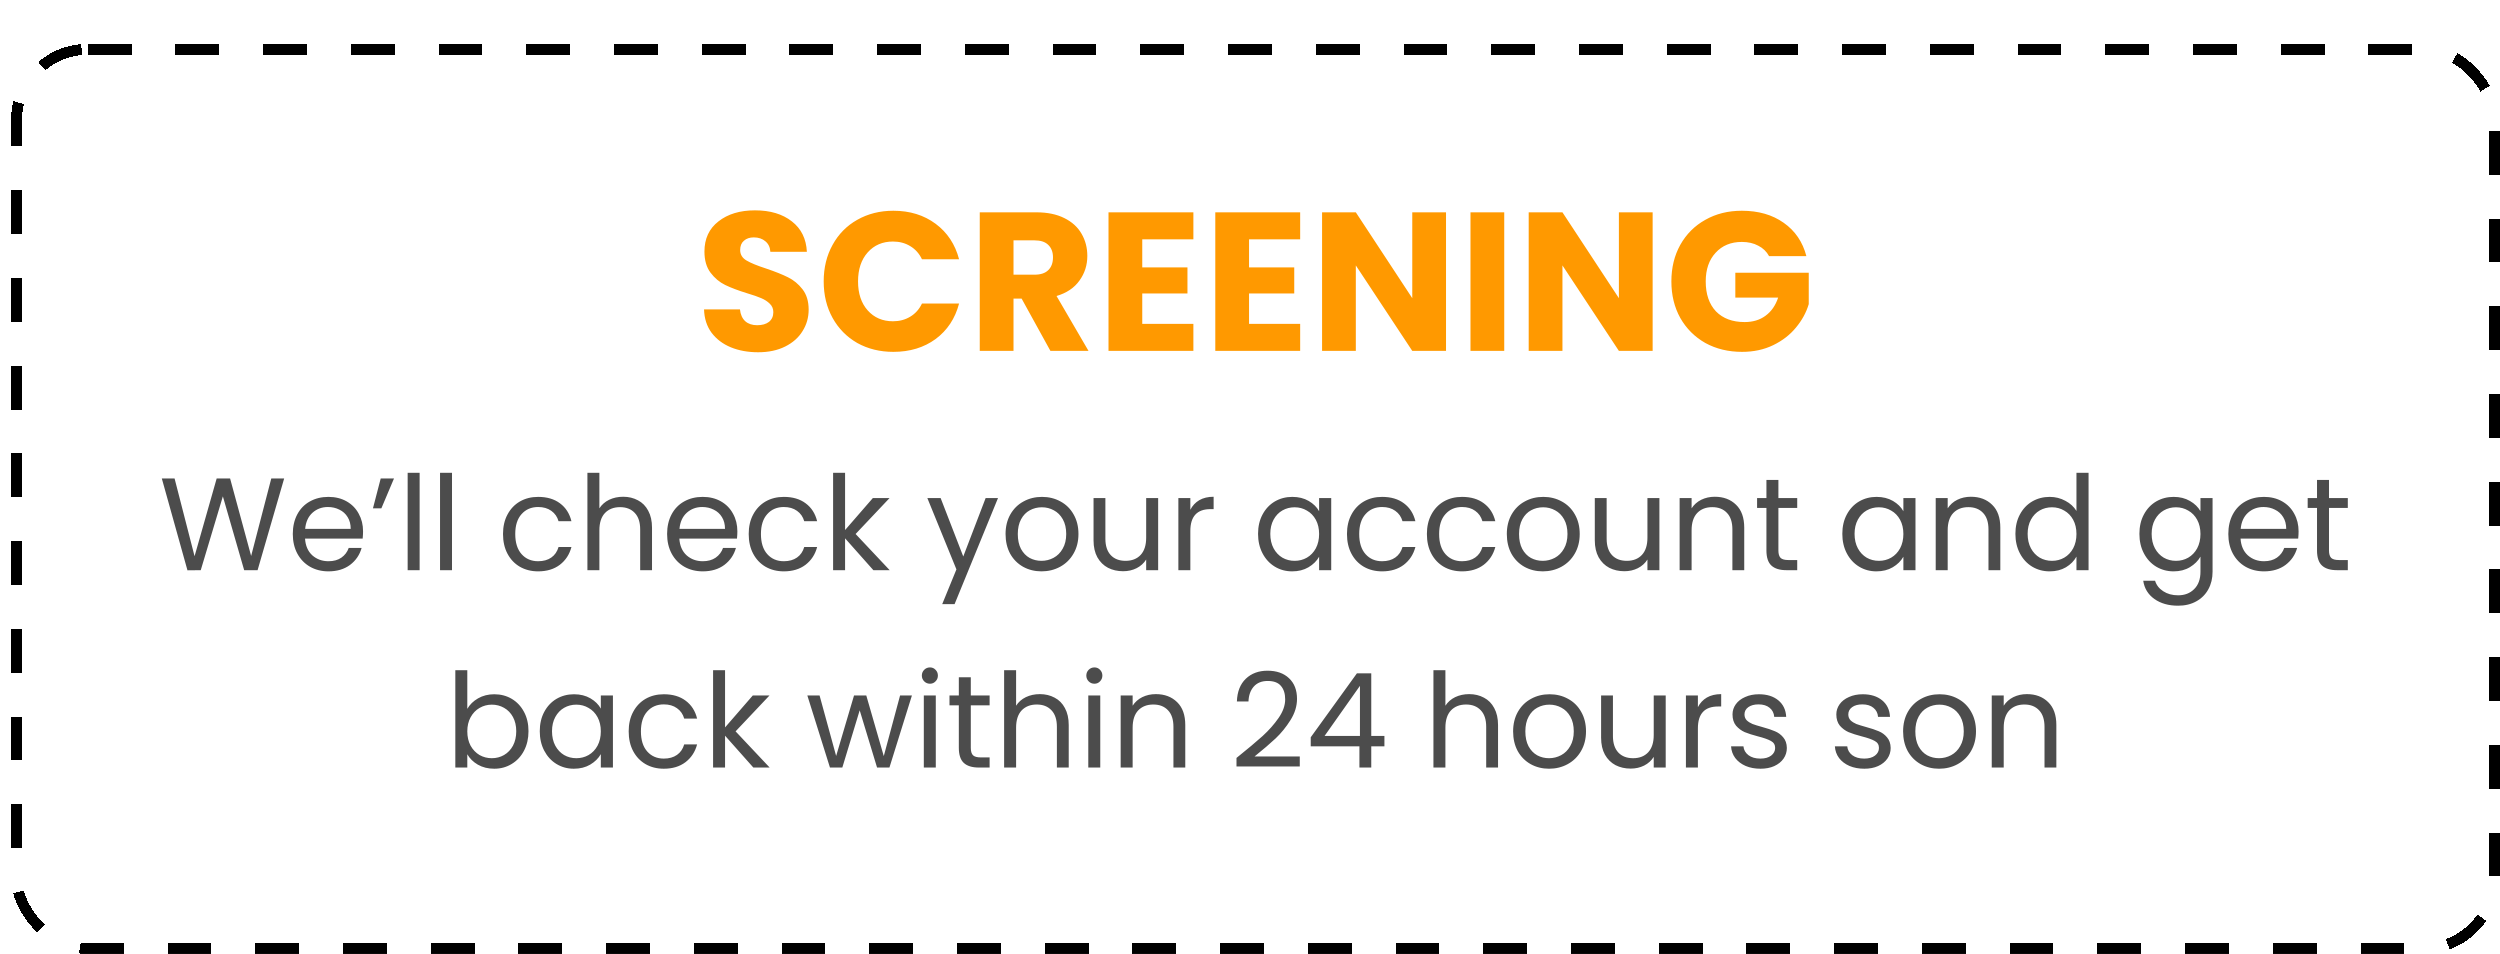 <svg width="228" height="87" viewBox="0 0 228 87" fill="none" xmlns="http://www.w3.org/2000/svg">
<g filter="url(#filter0_d_1936_23256)">
<rect width="227" height="83" rx="7" fill="white" shape-rendering="crispEdges"/>
<rect x="0.5" y="0.5" width="226" height="82" rx="6.5" stroke="black" stroke-dasharray="4 4" shape-rendering="crispEdges"/>
<path d="M68.141 28.126C67.217 28.126 66.389 27.976 65.657 27.676C64.925 27.376 64.337 26.932 63.893 26.344C63.461 25.756 63.233 25.048 63.209 24.22H66.485C66.533 24.688 66.695 25.048 66.971 25.3C67.247 25.54 67.607 25.66 68.051 25.66C68.507 25.66 68.867 25.558 69.131 25.354C69.395 25.138 69.527 24.844 69.527 24.472C69.527 24.16 69.419 23.902 69.203 23.698C68.999 23.494 68.741 23.326 68.429 23.194C68.129 23.062 67.697 22.912 67.133 22.744C66.317 22.492 65.651 22.24 65.135 21.988C64.619 21.736 64.175 21.364 63.803 20.872C63.431 20.38 63.245 19.738 63.245 18.946C63.245 17.77 63.671 16.852 64.523 16.192C65.375 15.52 66.485 15.184 67.853 15.184C69.245 15.184 70.367 15.52 71.219 16.192C72.071 16.852 72.527 17.776 72.587 18.964H69.257C69.233 18.556 69.083 18.238 68.807 18.01C68.531 17.77 68.177 17.65 67.745 17.65C67.373 17.65 67.073 17.752 66.845 17.956C66.617 18.148 66.503 18.43 66.503 18.802C66.503 19.21 66.695 19.528 67.079 19.756C67.463 19.984 68.063 20.23 68.879 20.494C69.695 20.77 70.355 21.034 70.859 21.286C71.375 21.538 71.819 21.904 72.191 22.384C72.563 22.864 72.749 23.482 72.749 24.238C72.749 24.958 72.563 25.612 72.191 26.2C71.831 26.788 71.303 27.256 70.607 27.604C69.911 27.952 69.089 28.126 68.141 28.126ZM74.121 21.664C74.121 20.416 74.391 19.306 74.931 18.334C75.471 17.35 76.221 16.588 77.181 16.048C78.153 15.496 79.251 15.22 80.475 15.22C81.975 15.22 83.259 15.616 84.327 16.408C85.395 17.2 86.109 18.28 86.469 19.648H83.085C82.833 19.12 82.473 18.718 82.005 18.442C81.549 18.166 81.027 18.028 80.439 18.028C79.491 18.028 78.723 18.358 78.135 19.018C77.547 19.678 77.253 20.56 77.253 21.664C77.253 22.768 77.547 23.65 78.135 24.31C78.723 24.97 79.491 25.3 80.439 25.3C81.027 25.3 81.549 25.162 82.005 24.886C82.473 24.61 82.833 24.208 83.085 23.68H86.469C86.109 25.048 85.395 26.128 84.327 26.92C83.259 27.7 81.975 28.09 80.475 28.09C79.251 28.09 78.153 27.82 77.181 27.28C76.221 26.728 75.471 25.966 74.931 24.994C74.391 24.022 74.121 22.912 74.121 21.664ZM94.798 28L92.17 23.23H91.432V28H88.354V15.364H93.52C94.516 15.364 95.362 15.538 96.058 15.886C96.766 16.234 97.294 16.714 97.642 17.326C97.99 17.926 98.164 18.598 98.164 19.342C98.164 20.182 97.924 20.932 97.444 21.592C96.976 22.252 96.28 22.72 95.356 22.996L98.272 28H94.798ZM91.432 21.052H93.34C93.904 21.052 94.324 20.914 94.6 20.638C94.888 20.362 95.032 19.972 95.032 19.468C95.032 18.988 94.888 18.61 94.6 18.334C94.324 18.058 93.904 17.92 93.34 17.92H91.432V21.052ZM103.174 17.83V20.386H107.296V22.762H103.174V25.534H107.836V28H100.096V15.364H107.836V17.83H103.174ZM112.913 17.83V20.386H117.035V22.762H112.913V25.534H117.575V28H109.835V15.364H117.575V17.83H112.913ZM130.877 28H127.799L122.651 20.206V28H119.573V15.364H122.651L127.799 23.194V15.364H130.877V28ZM136.186 15.364V28H133.108V15.364H136.186ZM149.721 28H146.643L141.495 20.206V28H138.417V15.364H141.495L146.643 23.194V15.364H149.721V28ZM160.34 19.36C160.112 18.94 159.782 18.622 159.35 18.406C158.93 18.178 158.432 18.064 157.856 18.064C156.86 18.064 156.062 18.394 155.462 19.054C154.862 19.702 154.562 20.572 154.562 21.664C154.562 22.828 154.874 23.74 155.498 24.4C156.134 25.048 157.004 25.372 158.108 25.372C158.864 25.372 159.5 25.18 160.016 24.796C160.544 24.412 160.928 23.86 161.168 23.14H157.262V20.872H163.958V23.734C163.73 24.502 163.34 25.216 162.788 25.876C162.248 26.536 161.558 27.07 160.718 27.478C159.878 27.886 158.93 28.09 157.874 28.09C156.626 28.09 155.51 27.82 154.526 27.28C153.554 26.728 152.792 25.966 152.24 24.994C151.7 24.022 151.43 22.912 151.43 21.664C151.43 20.416 151.7 19.306 152.24 18.334C152.792 17.35 153.554 16.588 154.526 16.048C155.498 15.496 156.608 15.22 157.856 15.22C159.368 15.22 160.64 15.586 161.672 16.318C162.716 17.05 163.406 18.064 163.742 19.36H160.34Z" fill="#FF9900"/>
<path d="M24.916 39.636L22.492 48H21.268L19.325 41.268L17.308 48L16.096 48.012L13.757 39.636H14.921L16.744 46.728L18.761 39.636H19.985L21.904 46.704L23.741 39.636H24.916ZM32.111 44.46C32.111 44.668 32.099 44.888 32.075 45.12H26.82C26.86 45.768 27.079 46.276 27.48 46.644C27.887 47.004 28.38 47.184 28.956 47.184C29.427 47.184 29.82 47.076 30.131 46.86C30.451 46.636 30.675 46.34 30.803 45.972H31.98C31.803 46.604 31.451 47.12 30.924 47.52C30.395 47.912 29.739 48.108 28.956 48.108C28.331 48.108 27.771 47.968 27.276 47.688C26.788 47.408 26.404 47.012 26.123 46.5C25.843 45.98 25.703 45.38 25.703 44.7C25.703 44.02 25.84 43.424 26.111 42.912C26.384 42.4 26.764 42.008 27.252 41.736C27.747 41.456 28.316 41.316 28.956 41.316C29.579 41.316 30.131 41.452 30.611 41.724C31.091 41.996 31.459 42.372 31.715 42.852C31.98 43.324 32.111 43.86 32.111 44.46ZM30.983 44.232C30.983 43.816 30.892 43.46 30.707 43.164C30.523 42.86 30.271 42.632 29.951 42.48C29.64 42.32 29.291 42.24 28.907 42.24C28.355 42.24 27.884 42.416 27.491 42.768C27.108 43.12 26.887 43.608 26.831 44.232H30.983ZM33.721 39.636H34.933L33.781 42.36H33.013L33.721 39.636ZM37.27 39.12V48H36.178V39.12H37.27ZM40.223 39.12V48H39.131V39.12H40.223ZM44.875 44.7C44.875 44.02 45.011 43.428 45.283 42.924C45.555 42.412 45.931 42.016 46.411 41.736C46.899 41.456 47.455 41.316 48.079 41.316C48.887 41.316 49.551 41.512 50.071 41.904C50.599 42.296 50.947 42.84 51.115 43.536H49.939C49.827 43.136 49.607 42.82 49.279 42.588C48.959 42.356 48.559 42.24 48.079 42.24C47.455 42.24 46.951 42.456 46.567 42.888C46.183 43.312 45.991 43.916 45.991 44.7C45.991 45.492 46.183 46.104 46.567 46.536C46.951 46.968 47.455 47.184 48.079 47.184C48.559 47.184 48.959 47.072 49.279 46.848C49.599 46.624 49.819 46.304 49.939 45.888H51.115C50.939 46.56 50.587 47.1 50.059 47.508C49.531 47.908 48.871 48.108 48.079 48.108C47.455 48.108 46.899 47.968 46.411 47.688C45.931 47.408 45.555 47.012 45.283 46.5C45.011 45.988 44.875 45.388 44.875 44.7ZM55.836 41.304C56.332 41.304 56.78 41.412 57.18 41.628C57.58 41.836 57.892 42.152 58.116 42.576C58.348 43 58.464 43.516 58.464 44.124V48H57.384V44.28C57.384 43.624 57.22 43.124 56.892 42.78C56.564 42.428 56.116 42.252 55.548 42.252C54.972 42.252 54.512 42.432 54.168 42.792C53.832 43.152 53.664 43.676 53.664 44.364V48H52.572V39.12H53.664V42.36C53.88 42.024 54.176 41.764 54.552 41.58C54.936 41.396 55.364 41.304 55.836 41.304ZM66.248 44.46C66.248 44.668 66.236 44.888 66.212 45.12H60.956C60.996 45.768 61.216 46.276 61.616 46.644C62.024 47.004 62.516 47.184 63.092 47.184C63.564 47.184 63.956 47.076 64.268 46.86C64.588 46.636 64.812 46.34 64.94 45.972H66.116C65.94 46.604 65.588 47.12 65.06 47.52C64.532 47.912 63.876 48.108 63.092 48.108C62.468 48.108 61.908 47.968 61.412 47.688C60.924 47.408 60.54 47.012 60.26 46.5C59.98 45.98 59.84 45.38 59.84 44.7C59.84 44.02 59.976 43.424 60.248 42.912C60.52 42.4 60.9 42.008 61.388 41.736C61.884 41.456 62.452 41.316 63.092 41.316C63.716 41.316 64.268 41.452 64.748 41.724C65.228 41.996 65.596 42.372 65.852 42.852C66.116 43.324 66.248 43.86 66.248 44.46ZM65.12 44.232C65.12 43.816 65.028 43.46 64.844 43.164C64.66 42.86 64.408 42.632 64.088 42.48C63.776 42.32 63.428 42.24 63.044 42.24C62.492 42.24 62.02 42.416 61.628 42.768C61.244 43.12 61.024 43.608 60.968 44.232H65.12ZM67.282 44.7C67.282 44.02 67.418 43.428 67.69 42.924C67.962 42.412 68.338 42.016 68.818 41.736C69.306 41.456 69.862 41.316 70.486 41.316C71.294 41.316 71.958 41.512 72.478 41.904C73.006 42.296 73.354 42.84 73.522 43.536H72.346C72.234 43.136 72.014 42.82 71.686 42.588C71.366 42.356 70.966 42.24 70.486 42.24C69.862 42.24 69.358 42.456 68.974 42.888C68.59 43.312 68.398 43.916 68.398 44.7C68.398 45.492 68.59 46.104 68.974 46.536C69.358 46.968 69.862 47.184 70.486 47.184C70.966 47.184 71.366 47.072 71.686 46.848C72.006 46.624 72.226 46.304 72.346 45.888H73.522C73.346 46.56 72.994 47.1 72.466 47.508C71.938 47.908 71.278 48.108 70.486 48.108C69.862 48.108 69.306 47.968 68.818 47.688C68.338 47.408 67.962 47.012 67.69 46.5C67.418 45.988 67.282 45.388 67.282 44.7ZM78.651 48L76.071 45.096V48H74.979V39.12H76.071V44.34L78.603 41.424H80.127L77.031 44.7L80.139 48H78.651ZM90.018 41.424L86.058 51.096H84.93L86.226 47.928L83.574 41.424H84.786L86.85 46.752L88.89 41.424H90.018ZM93.983 48.108C93.367 48.108 92.807 47.968 92.303 47.688C91.807 47.408 91.415 47.012 91.127 46.5C90.847 45.98 90.707 45.38 90.707 44.7C90.707 44.028 90.851 43.436 91.139 42.924C91.435 42.404 91.835 42.008 92.339 41.736C92.843 41.456 93.407 41.316 94.031 41.316C94.655 41.316 95.219 41.456 95.723 41.736C96.227 42.008 96.623 42.4 96.911 42.912C97.207 43.424 97.355 44.02 97.355 44.7C97.355 45.38 97.203 45.98 96.899 46.5C96.603 47.012 96.199 47.408 95.687 47.688C95.175 47.968 94.607 48.108 93.983 48.108ZM93.983 47.148C94.375 47.148 94.743 47.056 95.087 46.872C95.431 46.688 95.707 46.412 95.915 46.044C96.131 45.676 96.239 45.228 96.239 44.7C96.239 44.172 96.135 43.724 95.927 43.356C95.719 42.988 95.447 42.716 95.111 42.54C94.775 42.356 94.411 42.264 94.019 42.264C93.619 42.264 93.251 42.356 92.915 42.54C92.587 42.716 92.323 42.988 92.123 43.356C91.923 43.724 91.823 44.172 91.823 44.7C91.823 45.236 91.919 45.688 92.111 46.056C92.311 46.424 92.575 46.7 92.903 46.884C93.231 47.06 93.591 47.148 93.983 47.148ZM104.623 41.424V48H103.531V47.028C103.323 47.364 103.031 47.628 102.655 47.82C102.287 48.004 101.879 48.096 101.431 48.096C100.919 48.096 100.459 47.992 100.051 47.784C99.643 47.568 99.319 47.248 99.079 46.824C98.847 46.4 98.731 45.884 98.731 45.276V41.424H99.811V45.132C99.811 45.78 99.975 46.28 100.303 46.632C100.631 46.976 101.079 47.148 101.647 47.148C102.231 47.148 102.691 46.968 103.027 46.608C103.363 46.248 103.531 45.724 103.531 45.036V41.424H104.623ZM107.559 42.492C107.751 42.116 108.023 41.824 108.375 41.616C108.735 41.408 109.171 41.304 109.683 41.304V42.432H109.395C108.171 42.432 107.559 43.096 107.559 44.424V48H106.467V41.424H107.559V42.492ZM113.735 44.688C113.735 44.016 113.871 43.428 114.143 42.924C114.415 42.412 114.787 42.016 115.259 41.736C115.739 41.456 116.271 41.316 116.855 41.316C117.431 41.316 117.931 41.44 118.355 41.688C118.779 41.936 119.095 42.248 119.303 42.624V41.424H120.407V48H119.303V46.776C119.087 47.16 118.763 47.48 118.331 47.736C117.907 47.984 117.411 48.108 116.843 48.108C116.259 48.108 115.731 47.964 115.259 47.676C114.787 47.388 114.415 46.984 114.143 46.464C113.871 45.944 113.735 45.352 113.735 44.688ZM119.303 44.7C119.303 44.204 119.203 43.772 119.003 43.404C118.803 43.036 118.531 42.756 118.187 42.564C117.851 42.364 117.479 42.264 117.071 42.264C116.663 42.264 116.291 42.36 115.955 42.552C115.619 42.744 115.351 43.024 115.151 43.392C114.951 43.76 114.851 44.192 114.851 44.688C114.851 45.192 114.951 45.632 115.151 46.008C115.351 46.376 115.619 46.66 115.955 46.86C116.291 47.052 116.663 47.148 117.071 47.148C117.479 47.148 117.851 47.052 118.187 46.86C118.531 46.66 118.803 46.376 119.003 46.008C119.203 45.632 119.303 45.196 119.303 44.7ZM121.844 44.7C121.844 44.02 121.98 43.428 122.252 42.924C122.524 42.412 122.9 42.016 123.38 41.736C123.868 41.456 124.424 41.316 125.048 41.316C125.856 41.316 126.52 41.512 127.04 41.904C127.568 42.296 127.916 42.84 128.084 43.536H126.908C126.796 43.136 126.576 42.82 126.248 42.588C125.928 42.356 125.528 42.24 125.048 42.24C124.424 42.24 123.92 42.456 123.536 42.888C123.152 43.312 122.96 43.916 122.96 44.7C122.96 45.492 123.152 46.104 123.536 46.536C123.92 46.968 124.424 47.184 125.048 47.184C125.528 47.184 125.928 47.072 126.248 46.848C126.568 46.624 126.788 46.304 126.908 45.888H128.084C127.908 46.56 127.556 47.1 127.028 47.508C126.5 47.908 125.84 48.108 125.048 48.108C124.424 48.108 123.868 47.968 123.38 47.688C122.9 47.408 122.524 47.012 122.252 46.5C121.98 45.988 121.844 45.388 121.844 44.7ZM129.133 44.7C129.133 44.02 129.269 43.428 129.541 42.924C129.813 42.412 130.189 42.016 130.669 41.736C131.157 41.456 131.713 41.316 132.337 41.316C133.145 41.316 133.809 41.512 134.329 41.904C134.857 42.296 135.205 42.84 135.373 43.536H134.197C134.085 43.136 133.865 42.82 133.537 42.588C133.217 42.356 132.817 42.24 132.337 42.24C131.713 42.24 131.209 42.456 130.825 42.888C130.441 43.312 130.249 43.916 130.249 44.7C130.249 45.492 130.441 46.104 130.825 46.536C131.209 46.968 131.713 47.184 132.337 47.184C132.817 47.184 133.217 47.072 133.537 46.848C133.857 46.624 134.077 46.304 134.197 45.888H135.373C135.197 46.56 134.845 47.1 134.317 47.508C133.789 47.908 133.129 48.108 132.337 48.108C131.713 48.108 131.157 47.968 130.669 47.688C130.189 47.408 129.813 47.012 129.541 46.5C129.269 45.988 129.133 45.388 129.133 44.7ZM139.698 48.108C139.082 48.108 138.522 47.968 138.018 47.688C137.522 47.408 137.13 47.012 136.842 46.5C136.562 45.98 136.422 45.38 136.422 44.7C136.422 44.028 136.566 43.436 136.854 42.924C137.15 42.404 137.55 42.008 138.054 41.736C138.558 41.456 139.122 41.316 139.746 41.316C140.37 41.316 140.934 41.456 141.438 41.736C141.942 42.008 142.338 42.4 142.626 42.912C142.922 43.424 143.07 44.02 143.07 44.7C143.07 45.38 142.918 45.98 142.614 46.5C142.318 47.012 141.914 47.408 141.402 47.688C140.89 47.968 140.322 48.108 139.698 48.108ZM139.698 47.148C140.09 47.148 140.458 47.056 140.802 46.872C141.146 46.688 141.422 46.412 141.63 46.044C141.846 45.676 141.954 45.228 141.954 44.7C141.954 44.172 141.85 43.724 141.642 43.356C141.434 42.988 141.162 42.716 140.826 42.54C140.49 42.356 140.126 42.264 139.734 42.264C139.334 42.264 138.966 42.356 138.63 42.54C138.302 42.716 138.038 42.988 137.838 43.356C137.638 43.724 137.538 44.172 137.538 44.7C137.538 45.236 137.634 45.688 137.826 46.056C138.026 46.424 138.29 46.7 138.618 46.884C138.946 47.06 139.306 47.148 139.698 47.148ZM150.338 41.424V48H149.246V47.028C149.038 47.364 148.746 47.628 148.37 47.82C148.002 48.004 147.594 48.096 147.146 48.096C146.634 48.096 146.174 47.992 145.766 47.784C145.358 47.568 145.034 47.248 144.794 46.824C144.562 46.4 144.446 45.884 144.446 45.276V41.424H145.526V45.132C145.526 45.78 145.69 46.28 146.018 46.632C146.346 46.976 146.794 47.148 147.362 47.148C147.946 47.148 148.406 46.968 148.742 46.608C149.078 46.248 149.246 45.724 149.246 45.036V41.424H150.338ZM155.386 41.304C156.186 41.304 156.834 41.548 157.33 42.036C157.826 42.516 158.074 43.212 158.074 44.124V48H156.994V44.28C156.994 43.624 156.83 43.124 156.502 42.78C156.174 42.428 155.726 42.252 155.158 42.252C154.582 42.252 154.122 42.432 153.778 42.792C153.442 43.152 153.274 43.676 153.274 44.364V48H152.182V41.424H153.274V42.36C153.49 42.024 153.782 41.764 154.15 41.58C154.526 41.396 154.938 41.304 155.386 41.304ZM161.19 42.324V46.2C161.19 46.52 161.258 46.748 161.394 46.884C161.53 47.012 161.766 47.076 162.102 47.076H162.906V48H161.922C161.314 48 160.858 47.86 160.554 47.58C160.25 47.3 160.098 46.84 160.098 46.2V42.324H159.246V41.424H160.098V39.768H161.19V41.424H162.906V42.324H161.19ZM167.02 44.688C167.02 44.016 167.156 43.428 167.428 42.924C167.7 42.412 168.072 42.016 168.544 41.736C169.024 41.456 169.556 41.316 170.14 41.316C170.716 41.316 171.216 41.44 171.64 41.688C172.064 41.936 172.38 42.248 172.588 42.624V41.424H173.692V48H172.588V46.776C172.372 47.16 172.048 47.48 171.616 47.736C171.192 47.984 170.696 48.108 170.128 48.108C169.544 48.108 169.016 47.964 168.544 47.676C168.072 47.388 167.7 46.984 167.428 46.464C167.156 45.944 167.02 45.352 167.02 44.688ZM172.588 44.7C172.588 44.204 172.488 43.772 172.288 43.404C172.088 43.036 171.816 42.756 171.472 42.564C171.136 42.364 170.764 42.264 170.356 42.264C169.948 42.264 169.576 42.36 169.24 42.552C168.904 42.744 168.636 43.024 168.436 43.392C168.236 43.76 168.136 44.192 168.136 44.688C168.136 45.192 168.236 45.632 168.436 46.008C168.636 46.376 168.904 46.66 169.24 46.86C169.576 47.052 169.948 47.148 170.356 47.148C170.764 47.148 171.136 47.052 171.472 46.86C171.816 46.66 172.088 46.376 172.288 46.008C172.488 45.632 172.588 45.196 172.588 44.7ZM178.741 41.304C179.541 41.304 180.189 41.548 180.685 42.036C181.181 42.516 181.429 43.212 181.429 44.124V48H180.349V44.28C180.349 43.624 180.185 43.124 179.857 42.78C179.529 42.428 179.081 42.252 178.513 42.252C177.937 42.252 177.477 42.432 177.133 42.792C176.797 43.152 176.629 43.676 176.629 44.364V48H175.537V41.424H176.629V42.36C176.845 42.024 177.137 41.764 177.505 41.58C177.881 41.396 178.293 41.304 178.741 41.304ZM182.805 44.688C182.805 44.016 182.941 43.428 183.213 42.924C183.485 42.412 183.857 42.016 184.329 41.736C184.809 41.456 185.345 41.316 185.937 41.316C186.449 41.316 186.925 41.436 187.365 41.676C187.805 41.908 188.141 42.216 188.373 42.6V39.12H189.477V48H188.373V46.764C188.157 47.156 187.837 47.48 187.413 47.736C186.989 47.984 186.493 48.108 185.925 48.108C185.341 48.108 184.809 47.964 184.329 47.676C183.857 47.388 183.485 46.984 183.213 46.464C182.941 45.944 182.805 45.352 182.805 44.688ZM188.373 44.7C188.373 44.204 188.273 43.772 188.073 43.404C187.873 43.036 187.601 42.756 187.257 42.564C186.921 42.364 186.549 42.264 186.141 42.264C185.733 42.264 185.361 42.36 185.025 42.552C184.689 42.744 184.421 43.024 184.221 43.392C184.021 43.76 183.921 44.192 183.921 44.688C183.921 45.192 184.021 45.632 184.221 46.008C184.421 46.376 184.689 46.66 185.025 46.86C185.361 47.052 185.733 47.148 186.141 47.148C186.549 47.148 186.921 47.052 187.257 46.86C187.601 46.66 187.873 46.376 188.073 46.008C188.273 45.632 188.373 45.196 188.373 44.7ZM197.234 41.316C197.802 41.316 198.298 41.44 198.722 41.688C199.154 41.936 199.474 42.248 199.682 42.624V41.424H200.786V48.144C200.786 48.744 200.658 49.276 200.402 49.74C200.146 50.212 199.778 50.58 199.298 50.844C198.826 51.108 198.274 51.24 197.642 51.24C196.778 51.24 196.058 51.036 195.482 50.628C194.906 50.22 194.566 49.664 194.462 48.96H195.542C195.662 49.36 195.91 49.68 196.286 49.92C196.662 50.168 197.114 50.292 197.642 50.292C198.242 50.292 198.73 50.104 199.106 49.728C199.49 49.352 199.682 48.824 199.682 48.144V46.764C199.466 47.148 199.146 47.468 198.722 47.724C198.298 47.98 197.802 48.108 197.234 48.108C196.65 48.108 196.118 47.964 195.638 47.676C195.166 47.388 194.794 46.984 194.522 46.464C194.25 45.944 194.114 45.352 194.114 44.688C194.114 44.016 194.25 43.428 194.522 42.924C194.794 42.412 195.166 42.016 195.638 41.736C196.118 41.456 196.65 41.316 197.234 41.316ZM199.682 44.7C199.682 44.204 199.582 43.772 199.382 43.404C199.182 43.036 198.91 42.756 198.566 42.564C198.23 42.364 197.858 42.264 197.45 42.264C197.042 42.264 196.67 42.36 196.334 42.552C195.998 42.744 195.73 43.024 195.53 43.392C195.33 43.76 195.23 44.192 195.23 44.688C195.23 45.192 195.33 45.632 195.53 46.008C195.73 46.376 195.998 46.66 196.334 46.86C196.67 47.052 197.042 47.148 197.45 47.148C197.858 47.148 198.23 47.052 198.566 46.86C198.91 46.66 199.182 46.376 199.382 46.008C199.582 45.632 199.682 45.196 199.682 44.7ZM208.631 44.46C208.631 44.668 208.619 44.888 208.595 45.12H203.339C203.379 45.768 203.599 46.276 203.999 46.644C204.407 47.004 204.899 47.184 205.475 47.184C205.947 47.184 206.339 47.076 206.651 46.86C206.971 46.636 207.195 46.34 207.323 45.972H208.499C208.323 46.604 207.971 47.12 207.443 47.52C206.915 47.912 206.259 48.108 205.475 48.108C204.851 48.108 204.291 47.968 203.795 47.688C203.307 47.408 202.923 47.012 202.643 46.5C202.363 45.98 202.223 45.38 202.223 44.7C202.223 44.02 202.359 43.424 202.631 42.912C202.903 42.4 203.283 42.008 203.771 41.736C204.267 41.456 204.835 41.316 205.475 41.316C206.099 41.316 206.651 41.452 207.131 41.724C207.611 41.996 207.979 42.372 208.235 42.852C208.499 43.324 208.631 43.86 208.631 44.46ZM207.503 44.232C207.503 43.816 207.411 43.46 207.227 43.164C207.043 42.86 206.791 42.632 206.471 42.48C206.159 42.32 205.811 42.24 205.427 42.24C204.875 42.24 204.403 42.416 204.011 42.768C203.627 43.12 203.407 43.608 203.351 44.232H207.503ZM211.404 42.324V46.2C211.404 46.52 211.472 46.748 211.608 46.884C211.744 47.012 211.98 47.076 212.316 47.076H213.12V48H212.136C211.528 48 211.072 47.86 210.768 47.58C210.464 47.3 210.312 46.84 210.312 46.2V42.324H209.46V41.424H210.312V39.768H211.404V41.424H213.12V42.324H211.404ZM41.618 60.648C41.842 60.256 42.17 59.936 42.602 59.688C43.034 59.44 43.526 59.316 44.078 59.316C44.67 59.316 45.202 59.456 45.674 59.736C46.146 60.016 46.518 60.412 46.79 60.924C47.062 61.428 47.198 62.016 47.198 62.688C47.198 63.352 47.062 63.944 46.79 64.464C46.518 64.984 46.142 65.388 45.662 65.676C45.19 65.964 44.662 66.108 44.078 66.108C43.51 66.108 43.01 65.984 42.578 65.736C42.154 65.488 41.834 65.172 41.618 64.788V66H40.526V57.12H41.618V60.648ZM46.082 62.688C46.082 62.192 45.982 61.76 45.782 61.392C45.582 61.024 45.31 60.744 44.966 60.552C44.63 60.36 44.258 60.264 43.85 60.264C43.45 60.264 43.078 60.364 42.734 60.564C42.398 60.756 42.126 61.04 41.918 61.416C41.718 61.784 41.618 62.212 41.618 62.7C41.618 63.196 41.718 63.632 41.918 64.008C42.126 64.376 42.398 64.66 42.734 64.86C43.078 65.052 43.45 65.148 43.85 65.148C44.258 65.148 44.63 65.052 44.966 64.86C45.31 64.66 45.582 64.376 45.782 64.008C45.982 63.632 46.082 63.192 46.082 62.688ZM48.227 62.688C48.227 62.016 48.363 61.428 48.635 60.924C48.907 60.412 49.279 60.016 49.751 59.736C50.231 59.456 50.763 59.316 51.347 59.316C51.923 59.316 52.423 59.44 52.847 59.688C53.271 59.936 53.587 60.248 53.795 60.624V59.424H54.899V66H53.795V64.776C53.579 65.16 53.255 65.48 52.823 65.736C52.399 65.984 51.903 66.108 51.335 66.108C50.751 66.108 50.223 65.964 49.751 65.676C49.279 65.388 48.907 64.984 48.635 64.464C48.363 63.944 48.227 63.352 48.227 62.688ZM53.795 62.7C53.795 62.204 53.695 61.772 53.495 61.404C53.295 61.036 53.023 60.756 52.679 60.564C52.343 60.364 51.971 60.264 51.563 60.264C51.155 60.264 50.783 60.36 50.447 60.552C50.111 60.744 49.843 61.024 49.643 61.392C49.443 61.76 49.343 62.192 49.343 62.688C49.343 63.192 49.443 63.632 49.643 64.008C49.843 64.376 50.111 64.66 50.447 64.86C50.783 65.052 51.155 65.148 51.563 65.148C51.971 65.148 52.343 65.052 52.679 64.86C53.023 64.66 53.295 64.376 53.495 64.008C53.695 63.632 53.795 63.196 53.795 62.7ZM56.336 62.7C56.336 62.02 56.472 61.428 56.744 60.924C57.016 60.412 57.392 60.016 57.872 59.736C58.36 59.456 58.916 59.316 59.54 59.316C60.348 59.316 61.012 59.512 61.532 59.904C62.06 60.296 62.408 60.84 62.576 61.536H61.4C61.288 61.136 61.068 60.82 60.74 60.588C60.42 60.356 60.02 60.24 59.54 60.24C58.916 60.24 58.412 60.456 58.028 60.888C57.644 61.312 57.452 61.916 57.452 62.7C57.452 63.492 57.644 64.104 58.028 64.536C58.412 64.968 58.916 65.184 59.54 65.184C60.02 65.184 60.42 65.072 60.74 64.848C61.06 64.624 61.28 64.304 61.4 63.888H62.576C62.4 64.56 62.048 65.1 61.52 65.508C60.992 65.908 60.332 66.108 59.54 66.108C58.916 66.108 58.36 65.968 57.872 65.688C57.392 65.408 57.016 65.012 56.744 64.5C56.472 63.988 56.336 63.388 56.336 62.7ZM67.705 66L65.125 63.096V66H64.033V57.12H65.125V62.34L67.657 59.424H69.181L66.085 62.7L69.193 66H67.705ZM82.168 59.424L80.116 66H78.988L77.404 60.78L75.82 66H74.692L72.628 59.424H73.744L75.256 64.944L76.888 59.424H78.004L79.6 64.956L81.088 59.424H82.168ZM83.816 58.356C83.608 58.356 83.432 58.284 83.288 58.14C83.144 57.996 83.072 57.82 83.072 57.612C83.072 57.404 83.144 57.228 83.288 57.084C83.432 56.94 83.608 56.868 83.816 56.868C84.016 56.868 84.184 56.94 84.32 57.084C84.464 57.228 84.536 57.404 84.536 57.612C84.536 57.82 84.464 57.996 84.32 58.14C84.184 58.284 84.016 58.356 83.816 58.356ZM84.344 59.424V66H83.252V59.424H84.344ZM87.537 60.324V64.2C87.537 64.52 87.605 64.748 87.741 64.884C87.877 65.012 88.113 65.076 88.449 65.076H89.253V66H88.269C87.661 66 87.205 65.86 86.901 65.58C86.597 65.3 86.445 64.84 86.445 64.2V60.324H85.593V59.424H86.445V57.768H87.537V59.424H89.253V60.324H87.537ZM93.84 59.304C94.336 59.304 94.784 59.412 95.184 59.628C95.584 59.836 95.896 60.152 96.12 60.576C96.352 61 96.468 61.516 96.468 62.124V66H95.388V62.28C95.388 61.624 95.224 61.124 94.896 60.78C94.568 60.428 94.12 60.252 93.552 60.252C92.976 60.252 92.516 60.432 92.172 60.792C91.836 61.152 91.668 61.676 91.668 62.364V66H90.576V57.12H91.668V60.36C91.884 60.024 92.18 59.764 92.556 59.58C92.94 59.396 93.368 59.304 93.84 59.304ZM98.816 58.356C98.608 58.356 98.432 58.284 98.288 58.14C98.144 57.996 98.072 57.82 98.072 57.612C98.072 57.404 98.144 57.228 98.288 57.084C98.432 56.94 98.608 56.868 98.816 56.868C99.016 56.868 99.184 56.94 99.32 57.084C99.464 57.228 99.536 57.404 99.536 57.612C99.536 57.82 99.464 57.996 99.32 58.14C99.184 58.284 99.016 58.356 98.816 58.356ZM99.344 59.424V66H98.252V59.424H99.344ZM104.409 59.304C105.209 59.304 105.857 59.548 106.353 60.036C106.849 60.516 107.097 61.212 107.097 62.124V66H106.017V62.28C106.017 61.624 105.853 61.124 105.525 60.78C105.197 60.428 104.749 60.252 104.181 60.252C103.605 60.252 103.145 60.432 102.801 60.792C102.465 61.152 102.297 61.676 102.297 62.364V66H101.205V59.424H102.297V60.36C102.513 60.024 102.805 59.764 103.173 59.58C103.549 59.396 103.961 59.304 104.409 59.304ZM111.768 65.124C112.784 64.308 113.58 63.64 114.156 63.12C114.732 62.592 115.216 62.044 115.608 61.476C116.008 60.9 116.208 60.336 116.208 59.784C116.208 59.264 116.08 58.856 115.824 58.56C115.576 58.256 115.172 58.104 114.612 58.104C114.068 58.104 113.644 58.276 113.34 58.62C113.044 58.956 112.884 59.408 112.86 59.976H111.804C111.836 59.08 112.108 58.388 112.62 57.9C113.132 57.412 113.792 57.168 114.6 57.168C115.424 57.168 116.076 57.396 116.556 57.852C117.044 58.308 117.288 58.936 117.288 59.736C117.288 60.4 117.088 61.048 116.688 61.68C116.296 62.304 115.848 62.856 115.344 63.336C114.84 63.808 114.196 64.36 113.412 64.992H117.54V65.904H111.768V65.124ZM118.539 64.068V63.24L122.751 57.408H124.059V63.12H125.259V64.068H124.059V66H122.979V64.068H118.539ZM123.027 58.548L119.799 63.12H123.027V58.548ZM132.993 59.304C133.489 59.304 133.937 59.412 134.337 59.628C134.737 59.836 135.049 60.152 135.273 60.576C135.505 61 135.621 61.516 135.621 62.124V66H134.541V62.28C134.541 61.624 134.377 61.124 134.049 60.78C133.721 60.428 133.273 60.252 132.705 60.252C132.129 60.252 131.669 60.432 131.325 60.792C130.989 61.152 130.821 61.676 130.821 62.364V66H129.729V57.12H130.821V60.36C131.037 60.024 131.333 59.764 131.709 59.58C132.093 59.396 132.521 59.304 132.993 59.304ZM140.272 66.108C139.656 66.108 139.096 65.968 138.592 65.688C138.096 65.408 137.704 65.012 137.416 64.5C137.136 63.98 136.996 63.38 136.996 62.7C136.996 62.028 137.14 61.436 137.428 60.924C137.724 60.404 138.124 60.008 138.628 59.736C139.132 59.456 139.696 59.316 140.32 59.316C140.944 59.316 141.508 59.456 142.012 59.736C142.516 60.008 142.912 60.4 143.2 60.912C143.496 61.424 143.644 62.02 143.644 62.7C143.644 63.38 143.492 63.98 143.188 64.5C142.892 65.012 142.488 65.408 141.976 65.688C141.464 65.968 140.896 66.108 140.272 66.108ZM140.272 65.148C140.664 65.148 141.032 65.056 141.376 64.872C141.72 64.688 141.996 64.412 142.204 64.044C142.42 63.676 142.528 63.228 142.528 62.7C142.528 62.172 142.424 61.724 142.216 61.356C142.008 60.988 141.736 60.716 141.4 60.54C141.064 60.356 140.7 60.264 140.308 60.264C139.908 60.264 139.54 60.356 139.204 60.54C138.876 60.716 138.612 60.988 138.412 61.356C138.212 61.724 138.112 62.172 138.112 62.7C138.112 63.236 138.208 63.688 138.4 64.056C138.6 64.424 138.864 64.7 139.192 64.884C139.52 65.06 139.88 65.148 140.272 65.148ZM150.912 59.424V66H149.82V65.028C149.612 65.364 149.32 65.628 148.944 65.82C148.576 66.004 148.168 66.096 147.72 66.096C147.208 66.096 146.748 65.992 146.34 65.784C145.932 65.568 145.608 65.248 145.368 64.824C145.136 64.4 145.02 63.884 145.02 63.276V59.424H146.1V63.132C146.1 63.78 146.264 64.28 146.592 64.632C146.92 64.976 147.368 65.148 147.936 65.148C148.52 65.148 148.98 64.968 149.316 64.608C149.652 64.248 149.82 63.724 149.82 63.036V59.424H150.912ZM153.848 60.492C154.04 60.116 154.312 59.824 154.664 59.616C155.024 59.408 155.46 59.304 155.972 59.304V60.432H155.684C154.46 60.432 153.848 61.096 153.848 62.424V66H152.756V59.424H153.848V60.492ZM159.561 66.108C159.057 66.108 158.605 66.024 158.205 65.856C157.805 65.68 157.489 65.44 157.257 65.136C157.025 64.824 156.897 64.468 156.873 64.068H158.001C158.033 64.396 158.185 64.664 158.457 64.872C158.737 65.08 159.101 65.184 159.549 65.184C159.965 65.184 160.293 65.092 160.533 64.908C160.773 64.724 160.893 64.492 160.893 64.212C160.893 63.924 160.765 63.712 160.509 63.576C160.253 63.432 159.857 63.292 159.321 63.156C158.833 63.028 158.433 62.9 158.121 62.772C157.817 62.636 157.553 62.44 157.329 62.184C157.113 61.92 157.005 61.576 157.005 61.152C157.005 60.816 157.105 60.508 157.305 60.228C157.505 59.948 157.789 59.728 158.157 59.568C158.525 59.4 158.945 59.316 159.417 59.316C160.145 59.316 160.733 59.5 161.181 59.868C161.629 60.236 161.869 60.74 161.901 61.38H160.809C160.785 61.036 160.645 60.76 160.389 60.552C160.141 60.344 159.805 60.24 159.381 60.24C158.989 60.24 158.677 60.324 158.445 60.492C158.213 60.66 158.097 60.88 158.097 61.152C158.097 61.368 158.165 61.548 158.301 61.692C158.445 61.828 158.621 61.94 158.829 62.028C159.045 62.108 159.341 62.2 159.717 62.304C160.189 62.432 160.573 62.56 160.869 62.688C161.165 62.808 161.417 62.992 161.625 63.24C161.841 63.488 161.953 63.812 161.961 64.212C161.961 64.572 161.861 64.896 161.661 65.184C161.461 65.472 161.177 65.7 160.809 65.868C160.449 66.028 160.033 66.108 159.561 66.108ZM169.029 66.108C168.525 66.108 168.073 66.024 167.673 65.856C167.273 65.68 166.957 65.44 166.725 65.136C166.493 64.824 166.365 64.468 166.341 64.068H167.469C167.501 64.396 167.653 64.664 167.925 64.872C168.205 65.08 168.569 65.184 169.017 65.184C169.433 65.184 169.761 65.092 170.001 64.908C170.241 64.724 170.361 64.492 170.361 64.212C170.361 63.924 170.233 63.712 169.977 63.576C169.721 63.432 169.325 63.292 168.789 63.156C168.301 63.028 167.901 62.9 167.589 62.772C167.285 62.636 167.021 62.44 166.797 62.184C166.581 61.92 166.473 61.576 166.473 61.152C166.473 60.816 166.573 60.508 166.773 60.228C166.973 59.948 167.257 59.728 167.625 59.568C167.993 59.4 168.413 59.316 168.885 59.316C169.613 59.316 170.201 59.5 170.649 59.868C171.097 60.236 171.337 60.74 171.369 61.38H170.277C170.253 61.036 170.113 60.76 169.857 60.552C169.609 60.344 169.273 60.24 168.849 60.24C168.457 60.24 168.145 60.324 167.913 60.492C167.681 60.66 167.565 60.88 167.565 61.152C167.565 61.368 167.633 61.548 167.769 61.692C167.913 61.828 168.089 61.94 168.297 62.028C168.513 62.108 168.809 62.2 169.185 62.304C169.657 62.432 170.041 62.56 170.337 62.688C170.633 62.808 170.885 62.992 171.093 63.24C171.309 63.488 171.421 63.812 171.429 64.212C171.429 64.572 171.329 64.896 171.129 65.184C170.929 65.472 170.645 65.7 170.277 65.868C169.917 66.028 169.501 66.108 169.029 66.108ZM175.839 66.108C175.223 66.108 174.663 65.968 174.159 65.688C173.663 65.408 173.271 65.012 172.983 64.5C172.703 63.98 172.563 63.38 172.563 62.7C172.563 62.028 172.707 61.436 172.995 60.924C173.291 60.404 173.691 60.008 174.195 59.736C174.699 59.456 175.263 59.316 175.887 59.316C176.511 59.316 177.075 59.456 177.579 59.736C178.083 60.008 178.479 60.4 178.767 60.912C179.063 61.424 179.211 62.02 179.211 62.7C179.211 63.38 179.059 63.98 178.755 64.5C178.459 65.012 178.055 65.408 177.543 65.688C177.031 65.968 176.463 66.108 175.839 66.108ZM175.839 65.148C176.231 65.148 176.599 65.056 176.943 64.872C177.287 64.688 177.563 64.412 177.771 64.044C177.987 63.676 178.095 63.228 178.095 62.7C178.095 62.172 177.991 61.724 177.783 61.356C177.575 60.988 177.303 60.716 176.967 60.54C176.631 60.356 176.267 60.264 175.875 60.264C175.475 60.264 175.107 60.356 174.771 60.54C174.443 60.716 174.179 60.988 173.979 61.356C173.779 61.724 173.679 62.172 173.679 62.7C173.679 63.236 173.775 63.688 173.967 64.056C174.167 64.424 174.431 64.7 174.759 64.884C175.087 65.06 175.447 65.148 175.839 65.148ZM183.851 59.304C184.651 59.304 185.299 59.548 185.795 60.036C186.291 60.516 186.539 61.212 186.539 62.124V66H185.459V62.28C185.459 61.624 185.295 61.124 184.967 60.78C184.639 60.428 184.191 60.252 183.623 60.252C183.047 60.252 182.587 60.432 182.243 60.792C181.907 61.152 181.739 61.676 181.739 62.364V66H180.647V59.424H181.739V60.36C181.955 60.024 182.247 59.764 182.615 59.58C182.991 59.396 183.403 59.304 183.851 59.304Z" fill="black" fill-opacity="0.7"/>
</g>
<defs>
<filter id="filter0_d_1936_23256" x="0" y="0" width="228" height="87" filterUnits="userSpaceOnUse" color-interpolation-filters="sRGB">
<feFlood flood-opacity="0" result="BackgroundImageFix"/>
<feColorMatrix in="SourceAlpha" type="matrix" values="0 0 0 0 0 0 0 0 0 0 0 0 0 0 0 0 0 0 127 0" result="hardAlpha"/>
<feOffset dx="1" dy="4"/>
<feComposite in2="hardAlpha" operator="out"/>
<feColorMatrix type="matrix" values="0 0 0 0 0.242 0 0 0 0 0.242 0 0 0 0 0.242 0 0 0 1 0"/>
<feBlend mode="normal" in2="BackgroundImageFix" result="effect1_dropShadow_1936_23256"/>
<feBlend mode="normal" in="SourceGraphic" in2="effect1_dropShadow_1936_23256" result="shape"/>
</filter>
</defs>
</svg>

